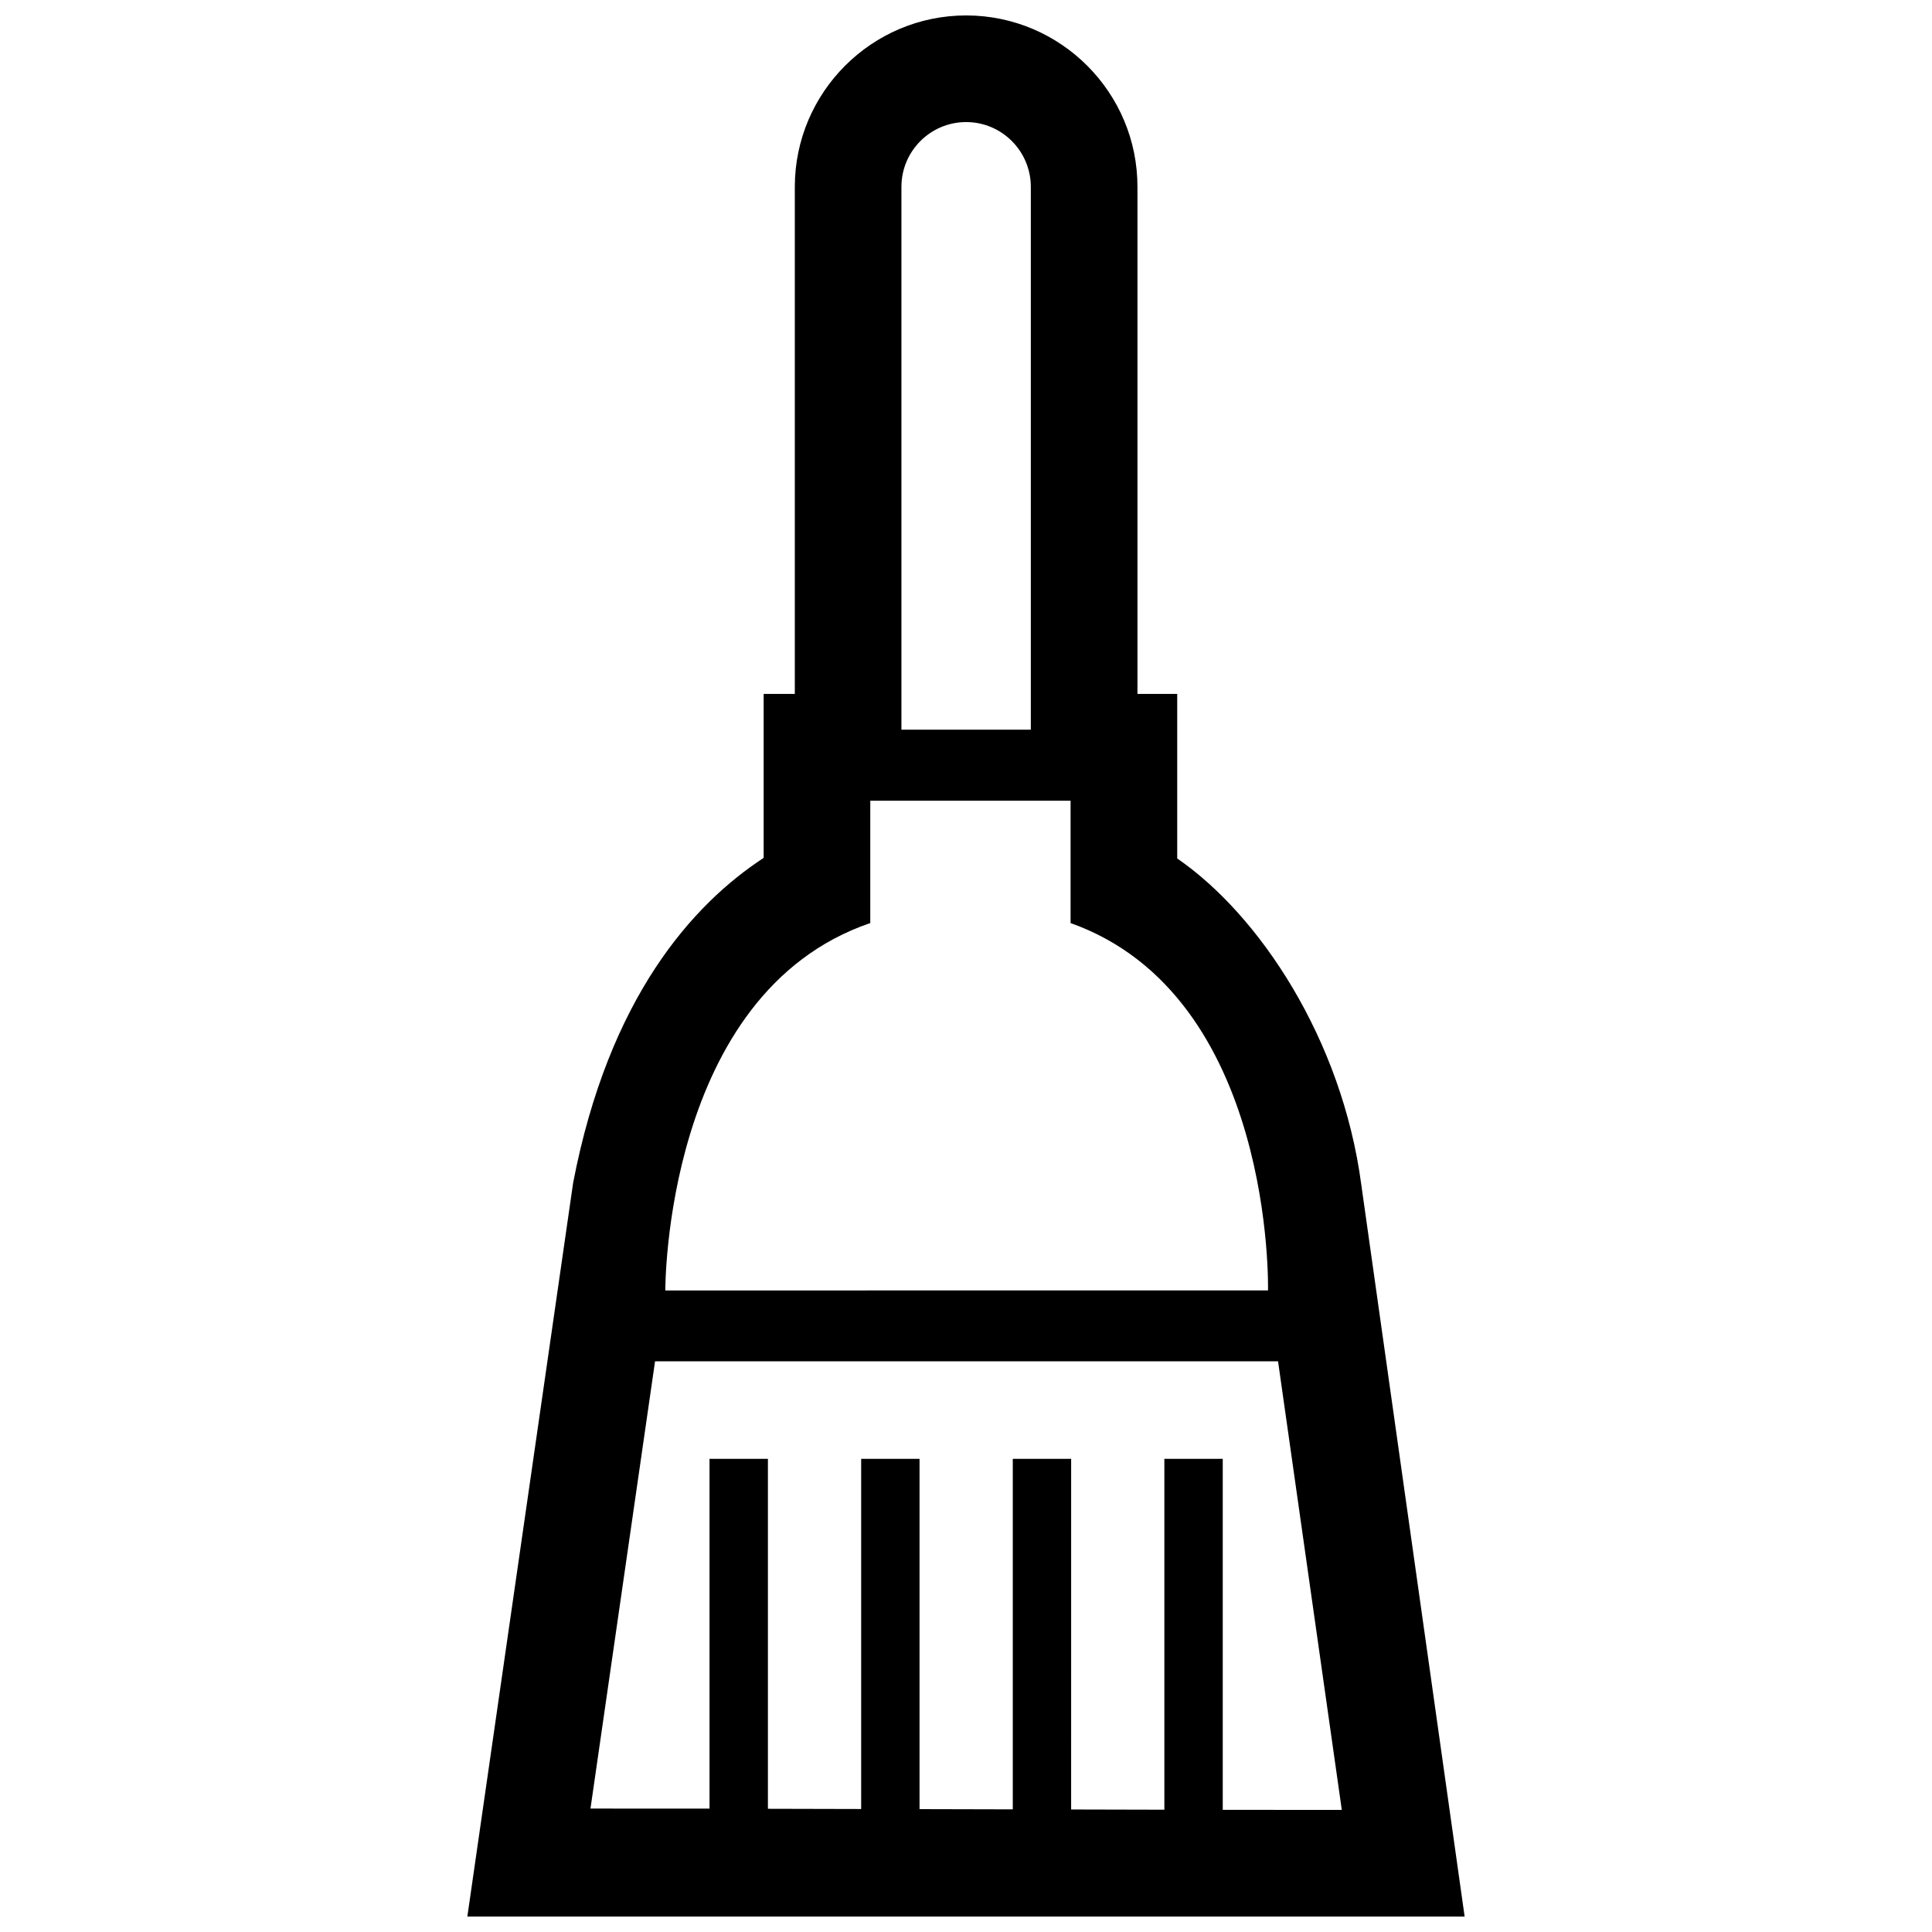 <?xml version="1.0" encoding="UTF-8"?>
<!-- Uploaded to: SVG Repo, www.svgrepo.com, Generator: SVG Repo Mixer Tools -->
<svg width="800px" height="800px" version="1.1" viewBox="144 144 512 512" xmlns="http://www.w3.org/2000/svg">
 <defs>
  <clipPath id="a">
   <path d="m267 148.09h266v503.81h-266z"/>
  </clipPath>
 </defs>
 <g clip-path="url(#a)">
  <path d="m504.75 457.92c-5.129-38.633-27.078-71.492-48.777-86.418v-43.602h-10.535v-134.29c0.062-25.035-20.262-45.453-45.297-45.52h-0.102c-24.984 0-45.352 20.332-45.406 45.344v134.46h-8.258v43.457c-18.711 12.238-41 36.848-50.488 86.098l-28.035 194.45h264.29zm-121.86-264.46c0.02-9.441 7.707-17.109 17.145-17.109h0.035c9.457 0.02 17.129 7.734 17.109 17.215v143.8h-34.293v-143.91zm-8.258 195.16v-32.426h53.082v32.426c54.176 19.289 52.32 97.359 52.32 97.359l-159.72 0.004c0-0.004-0.387-78.707 54.32-97.363zm93.41 235.01v-93.016h-15.473v92.977l-24.707-0.059 0.004-92.918h-15.469v92.883l-24.711-0.059v-92.824h-15.469v92.793l-24.711-0.059v-92.734h-15.477v92.691l-31.547-0.012 17.113-118.53h165.1l16.895 118.88z"/>
 </g>
</svg>
